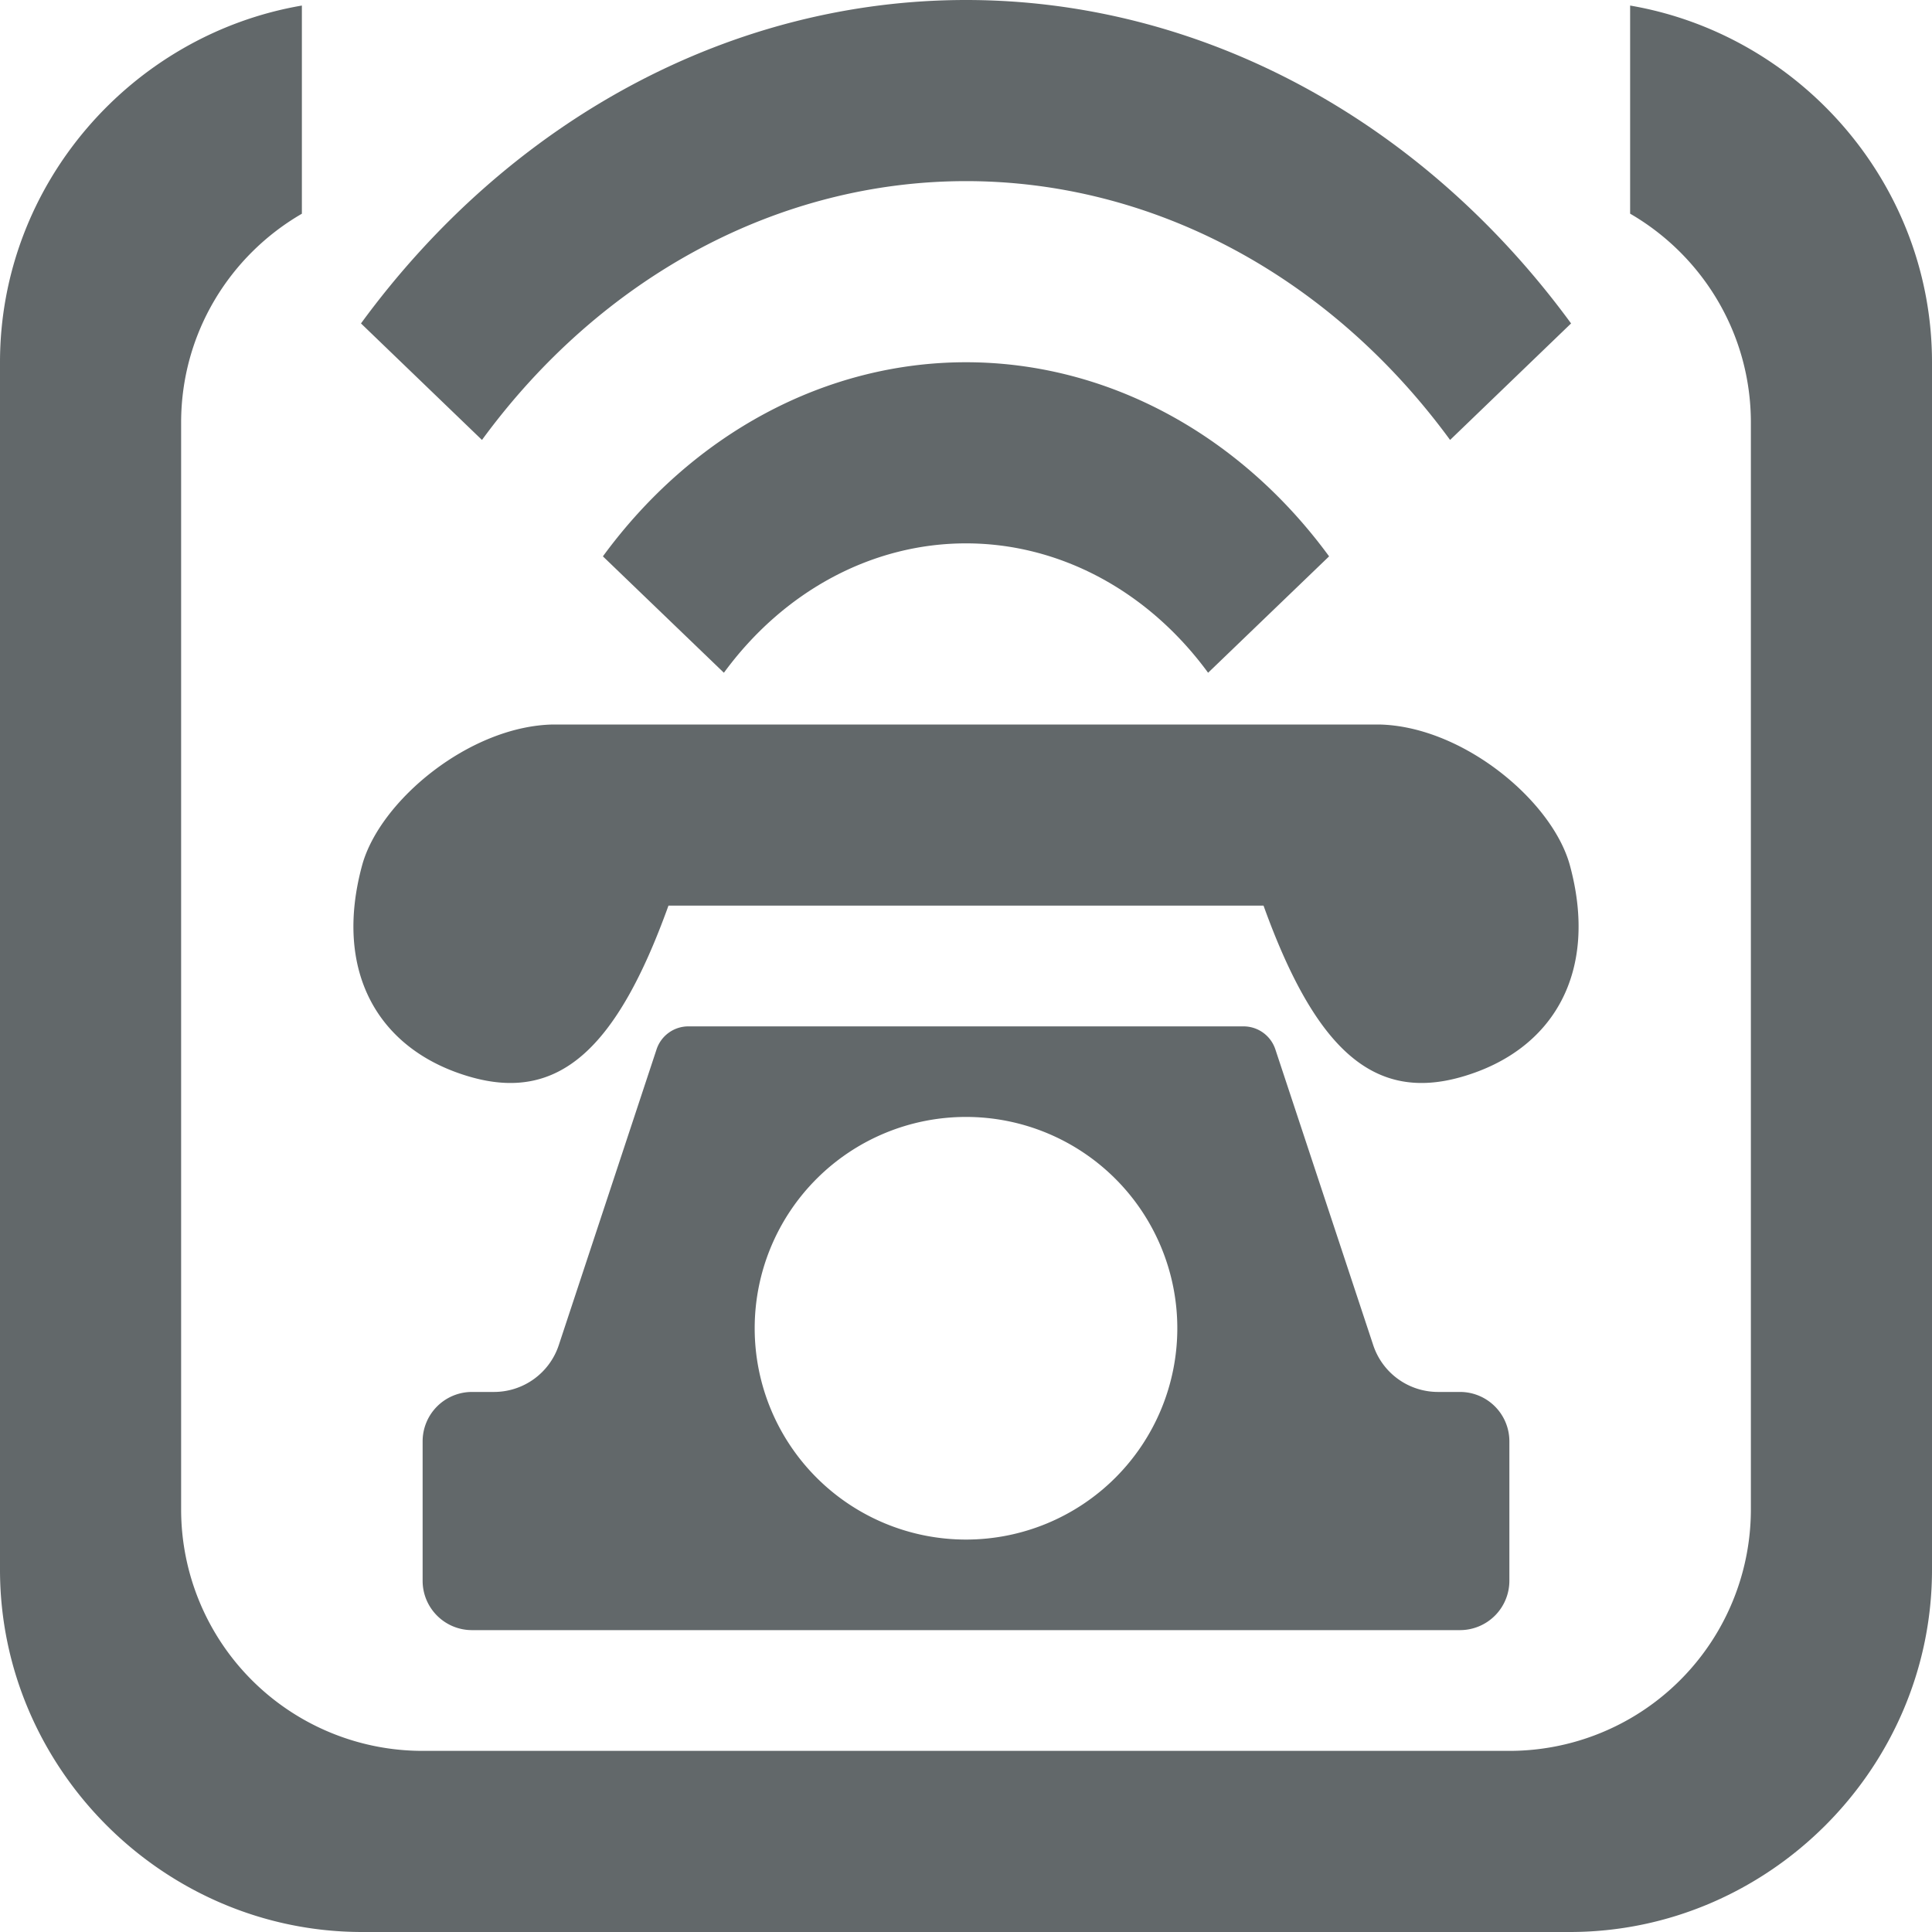 <?xml version="1.0" encoding="UTF-8"?>
<svg version="1.1" width="32" height="32" viewBox="0 0 32 32" xmlns="http://www.w3.org/2000/svg">
 <path d="M16 0A13.083 15 0 0 0 5.979 5.357l2.004 1.93A10.466 12 0 0 1 16 3a10.466 12 0 0 1 8.018 4.287l2.004-1.93A13.083 15 0 0 0 16.001 0zM5 .092C2.18.575 0 3.05 0 6v20c0 3.29 2.71 6 6 6h20c3.29 0 6-2.71 6-6V6c0-2.95-2.18-5.425-5-5.908v3.447c1.194.692 2 1.981 2 3.461v18a4 4 0 0 1-4 4H7a4 4 0 0 1-4-4V7c0-1.48.806-2.769 2-3.46zM16 6a7.85 9 0 0 0-6.014 3.215l2.004 1.928A5.233 6 0 0 1 16 9a5.233 6 0 0 1 4.01 2.143l2.004-1.928A7.85 9 0 0 0 16 6zm-6.84 6c-1.381.027-2.863 1.257-3.16 2.324-.484 1.77.264 3.07 1.781 3.51 1.472.427 2.434-.457 3.291-2.834h9.856c.857 2.377 1.82 3.261 3.29 2.834 1.518-.44 2.266-1.74 1.782-3.51-.297-1.067-1.779-2.297-3.16-2.324zm2.242 5a.555.555 0 0 0-.527.38l-1.619 4.897a1.13 1.13 0 0 1-1.074.778h-.364a.818.818 0 0 0-.818.818v2.309c0 .452.366.818.818.818h16.363a.818.818 0 0 0 .819-.818v-2.309a.818.818 0 0 0-.819-.818h-.363a1.13 1.13 0 0 1-1.074-.778l-1.62-4.896a.555.555 0 0 0-.526-.381zM16 18.5a3.5 3.5 0 1 1 0 7 3.5 3.5 0 0 1 0-7z" fill="#62686a"/>
</svg>
